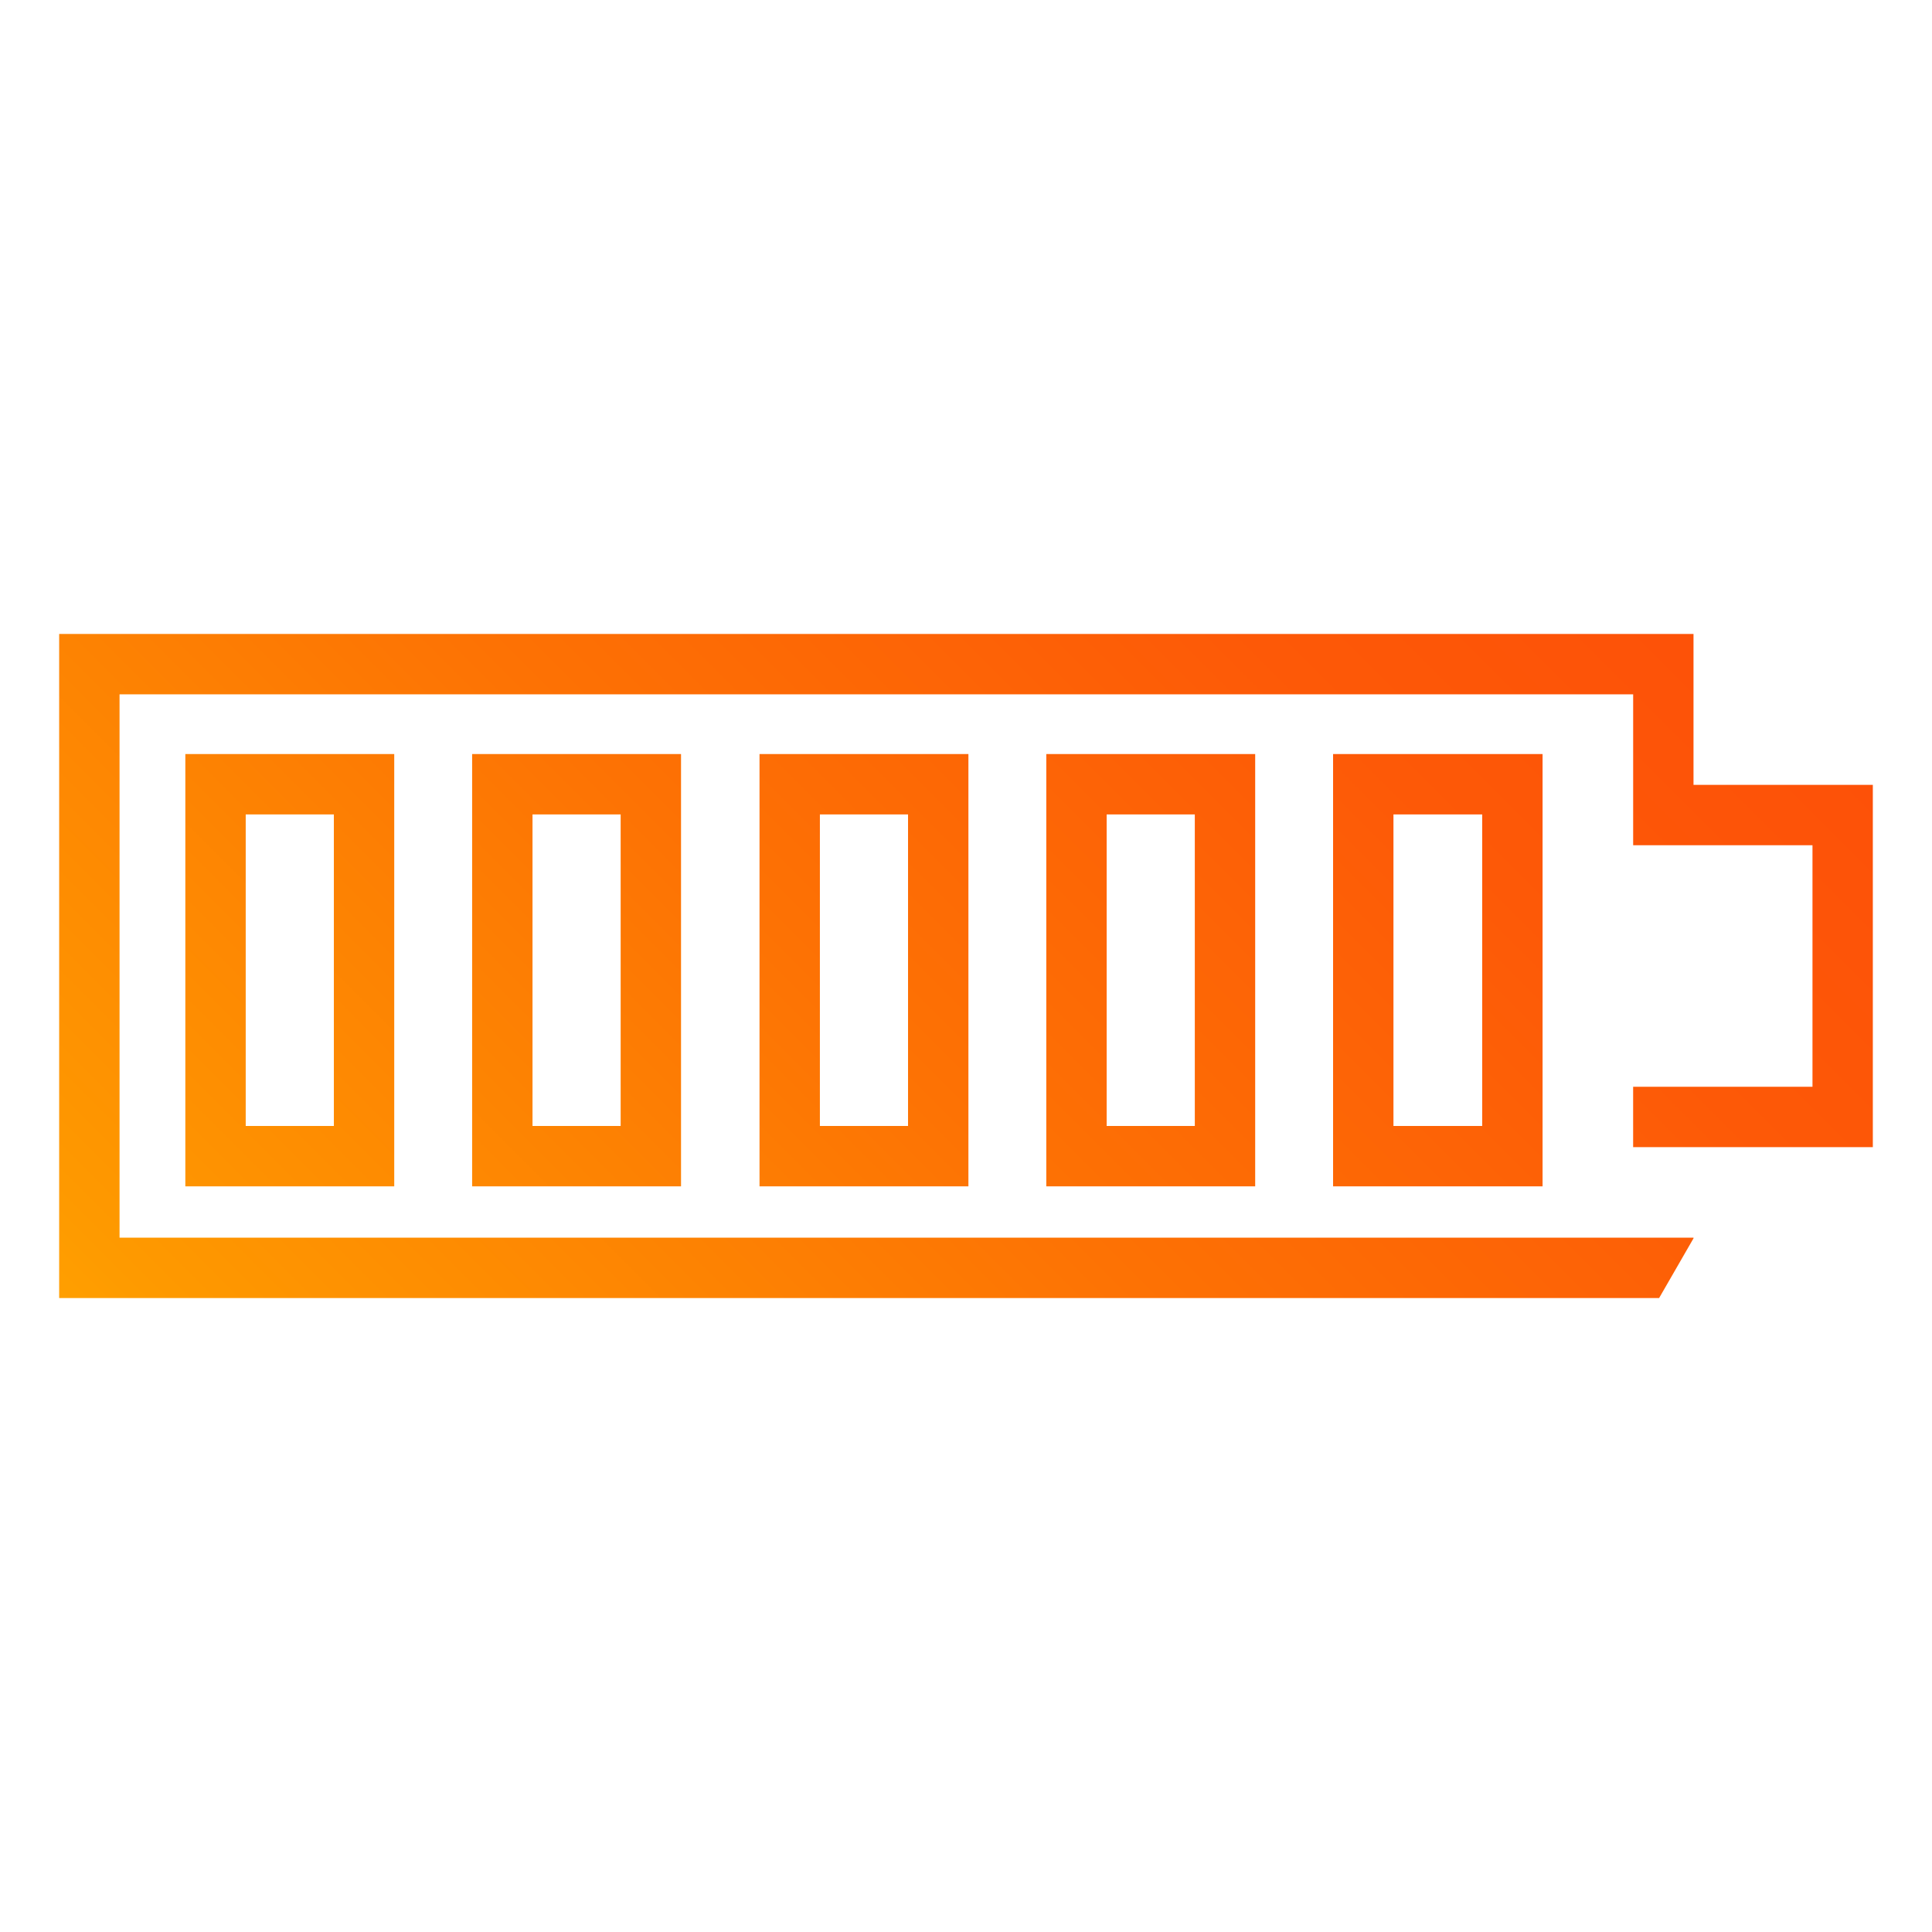 <?xml version="1.0" encoding="UTF-8"?>
<svg id="Gradient" xmlns="http://www.w3.org/2000/svg" width="72" height="72" xmlns:xlink="http://www.w3.org/1999/xlink" viewBox="0 0 72 72">
  <defs>
    <style>
      .cls-1 {
        fill: url(#linear-gradient);
      }
    </style>
    <linearGradient id="linear-gradient" x1="11.509" y1="57.679" x2="54.866" y2="14.321" gradientUnits="userSpaceOnUse">
      <stop offset="0" stop-color="#ff9f00"/>
      <stop offset=".051" stop-color="#fe9900"/>
      <stop offset=".466" stop-color="#fd7204"/>
      <stop offset=".797" stop-color="#fd5907"/>
      <stop offset="1" stop-color="#fd5108"/>
    </linearGradient>
  </defs>
  <path class="cls-1" d="M60.862,40.5v2.25h8.933v-13.5h-6.683v-5.625H2.205v24.75h59.625l1.283-2.227v-.023H4.455v-20.25h56.408v5.625h6.683v9h-6.683ZM6.907,28.102v16.11h7.785v-16.11h-7.785ZM12.442,41.962h-3.285v-11.61h3.285v11.61ZM17.595,28.102v16.11h7.785v-16.11h-7.785ZM23.13,41.962h-3.285v-11.61h3.285v11.61ZM28.305,28.102v16.11h7.785v-16.11h-7.785ZM33.84,41.962h-3.285v-11.61h3.285v11.61ZM38.992,28.102v16.11h7.785v-16.11h-7.785ZM44.527,41.962h-3.285v-11.61h3.285v11.61ZM49.68,28.102v16.11h7.807v-16.11h-7.807ZM55.237,41.962h-3.307v-11.61h3.307v11.61Z"/>
</svg>